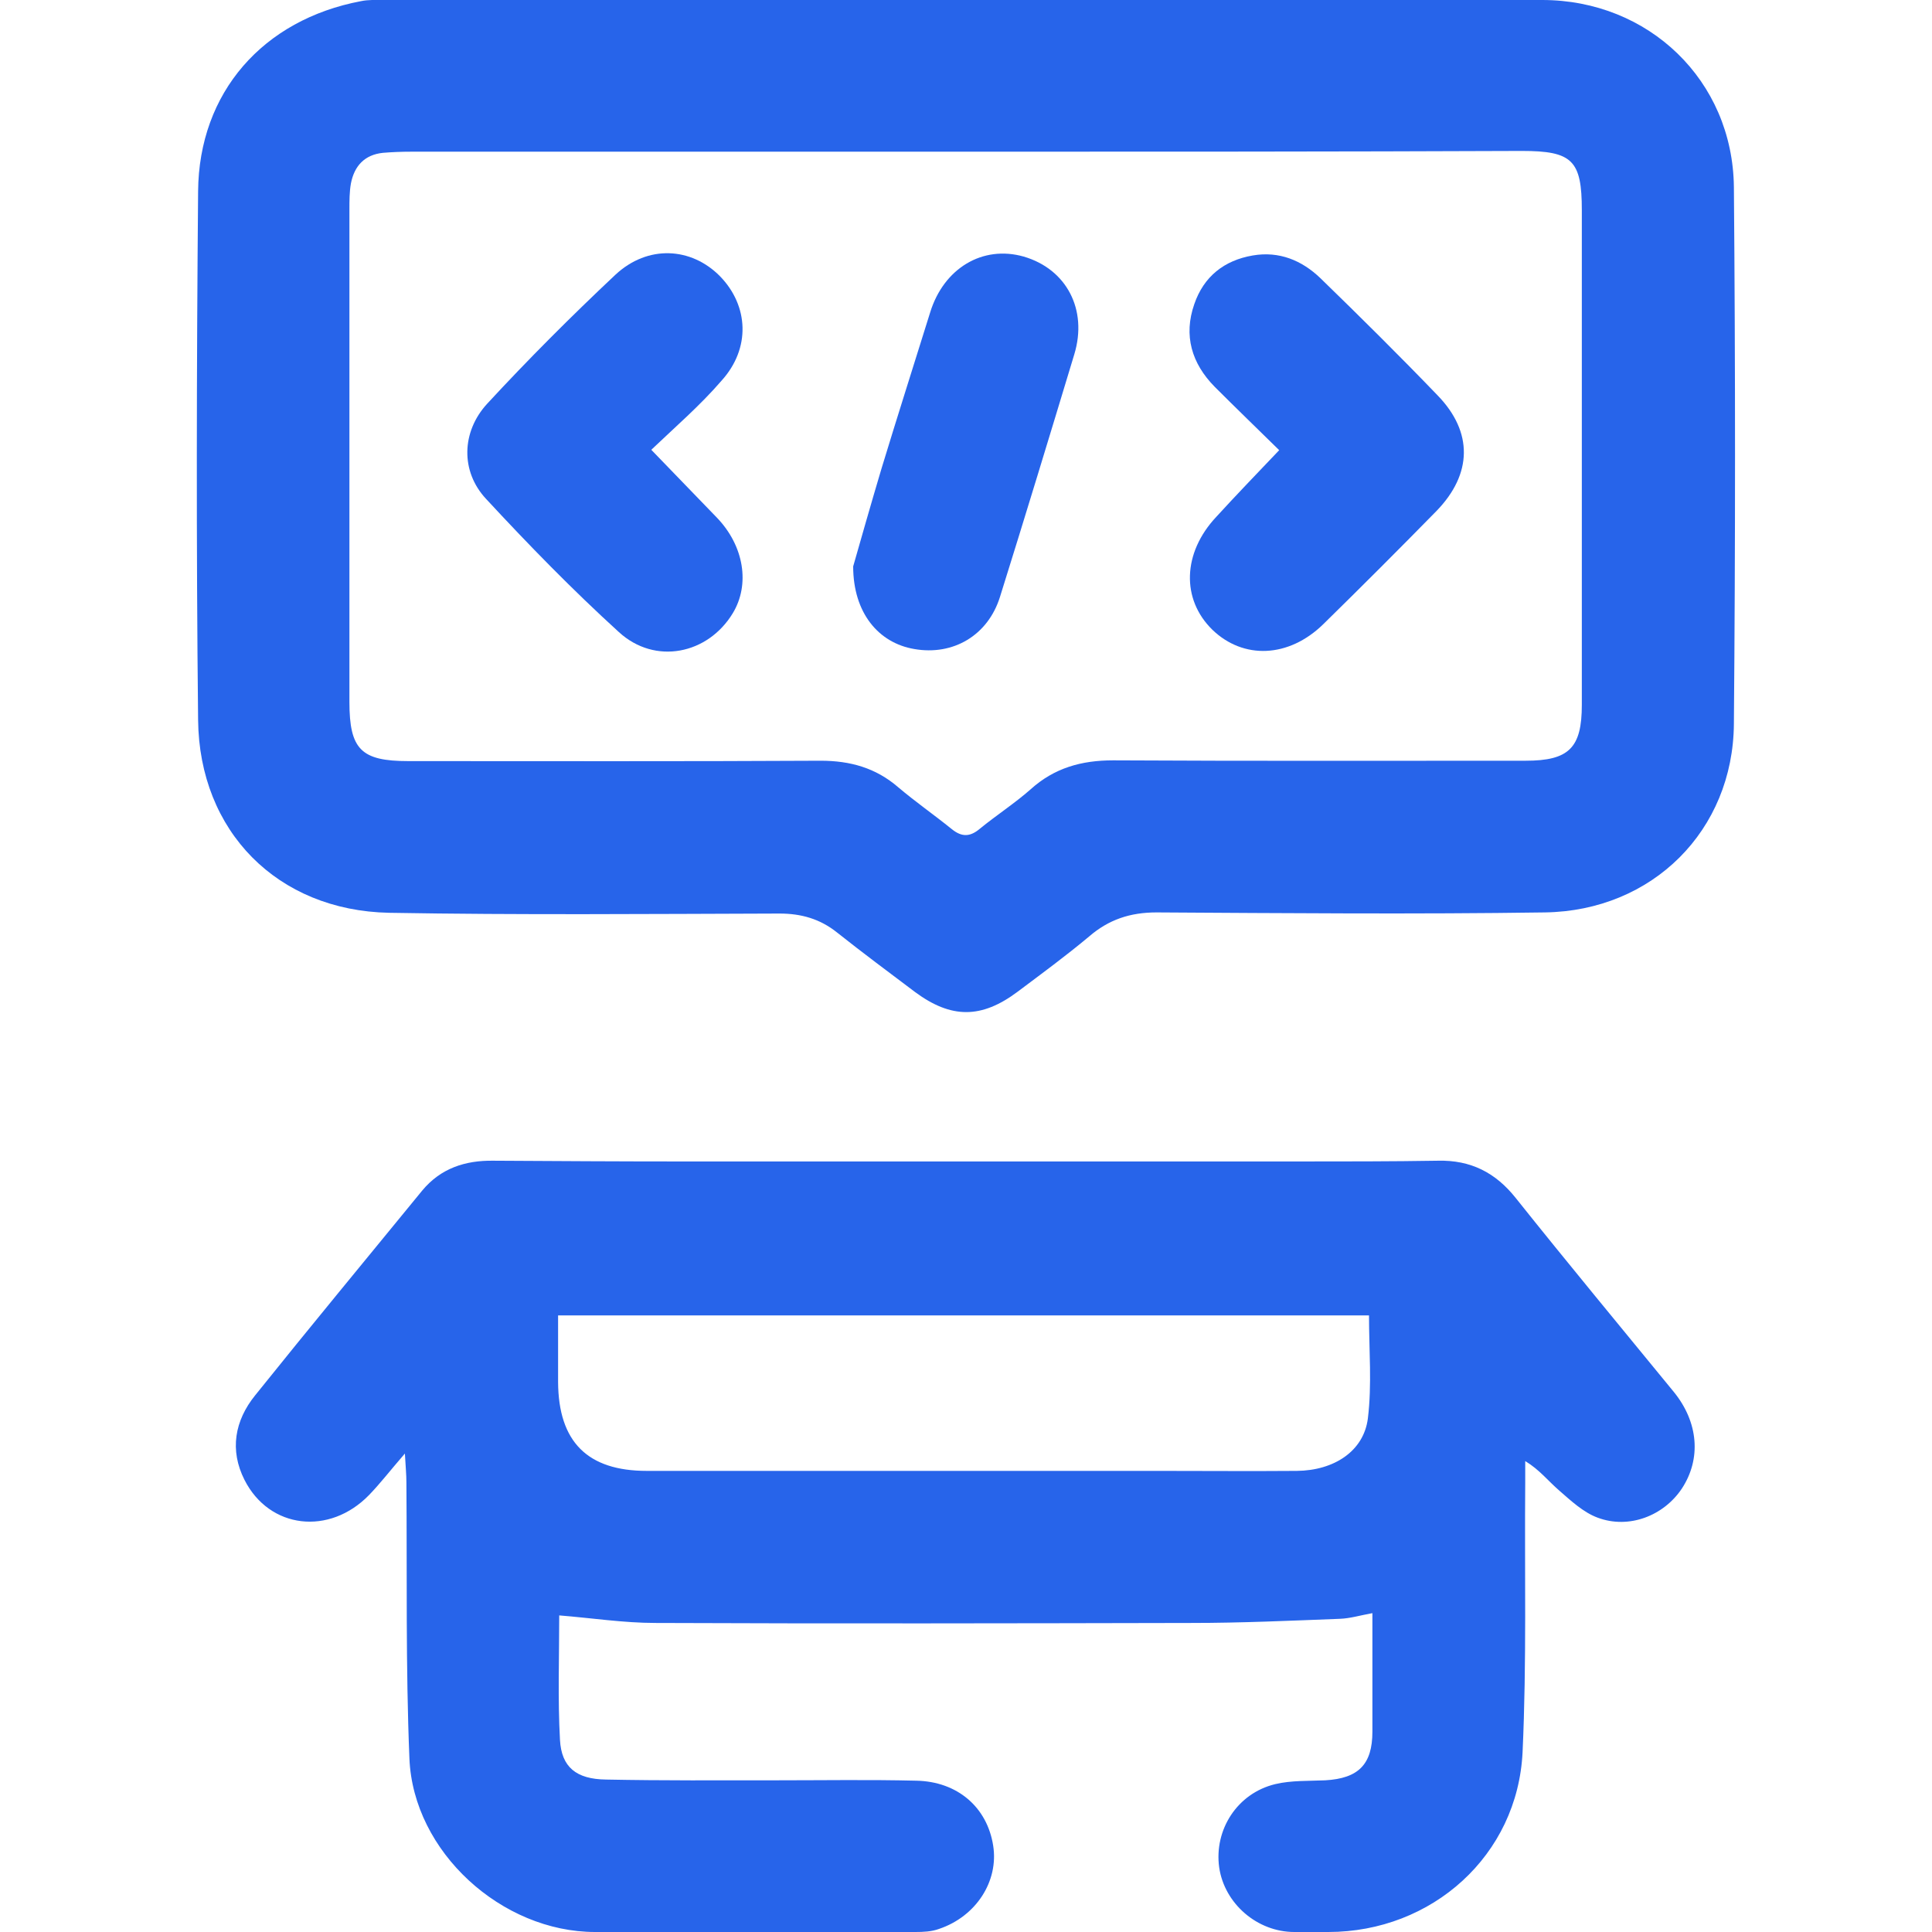 <?xml version="1.0" encoding="utf-8"?>
<!-- Generator: Adobe Illustrator 28.2.0, SVG Export Plug-In . SVG Version: 6.00 Build 0)  -->
<svg version="1.1" id="Layer_1" xmlns="http://www.w3.org/2000/svg" xmlns:xlink="http://www.w3.org/1999/xlink" x="0px" y="0px"
	 viewBox="0 0 512 512" style="enable-background:new 0 0 512 512;" xml:space="preserve">
<style type="text/css">
	.st0{fill:#2764EA;}
</style>
<g>
	<path class="st0" d="M256.4,0c50.8,0,101.5,0,152.3,0c28.2,0,50.5,21.3,50.8,49.6c0.4,47.4,0.4,94.8,0,142.2
		c-0.2,28.3-21.6,49.6-50.1,50c-34.3,0.5-68.6,0.2-102.9,0c-7,0-12.7,1.9-17.9,6.4c-6.1,5.1-12.5,9.8-18.9,14.6
		c-9.6,7.2-17.6,7.2-27.2,0.1c-6.9-5.2-13.9-10.4-20.7-15.8c-4.5-3.6-9.5-5-15.2-5c-34.5,0.1-69,0.4-103.5-0.2
		c-29.6-0.6-50.3-21.6-50.6-51.1c-0.5-46.7-0.4-93.4,0-140.1C52.7,24.5,69.7,5.2,95.7,0.3c1.9-0.4,3.9-0.3,5.8-0.3
		C153.1,0,204.8,0,256.4,0z M255.9,40.2c-49,0-98,0-147,0c-2.5,0-5,0.1-7.4,0.3C96.6,41,93.9,44,93,48.6c-0.4,2.2-0.4,4.6-0.4,6.9
		c0,43.5,0,87,0,130.5c0,12.6,3.1,15.7,15.6,15.7c36.4,0,72.9,0.1,109.3-0.1c7.8,0,14.6,1.9,20.5,7c4.6,3.9,9.5,7.3,14.2,11.1
		c2.7,2.2,4.9,2.1,7.5-0.1c4.4-3.6,9.2-6.7,13.4-10.4c6.3-5.7,13.5-7.7,21.9-7.7c36.4,0.2,72.9,0.1,109.3,0.1
		c11.5,0,14.9-3.4,14.9-14.8c0-43.7,0-87.4,0-131.1c0-13.2-2.5-15.7-15.9-15.7C354.3,40.2,305.1,40.2,255.9,40.2z"/>
	<path class="st0" d="M107.3,385.2c-3.9,4.5-6.5,7.9-9.5,11c-10.5,10.8-26.4,9-33-4c-4-7.9-2.6-15.7,2.8-22.4
		c14.6-18.2,29.5-36.2,44.3-54.3c4.9-5.9,11.4-8,18.8-7.9c16.8,0.1,33.6,0.2,50.4,0.2c54.3,0,108.6,0,162.9,0
		c12.4,0,24.8,0,37.1-0.2c8.6-0.2,15.2,3.1,20.6,9.9c13.8,17.3,27.9,34.3,41.9,51.4c6.5,8,7.3,17.7,2.1,25.6
		c-4.8,7.2-14,10.8-22.3,7.7c-3.8-1.4-7.1-4.5-10.2-7.2c-2.9-2.5-5.2-5.5-9-7.8c0,1.8,0,3.7,0,5.5c-0.2,23.9,0.4,47.8-0.7,71.6
		c-1.3,27.4-24,47.7-51.5,47.7c-3,0-6,0-9,0c-9.8,0-18.5-7.5-19.9-17.1c-1.4-10,4.8-19.7,14.9-22.1c4.2-1,8.8-0.8,13.2-1
		c8.8-0.5,12.5-4.2,12.5-12.9c0-10.2,0-20.4,0-31.4c-3.3,0.6-5.9,1.4-8.6,1.5c-13.1,0.5-26.1,1.1-39.2,1.1
		c-47.4,0.1-94.8,0.2-142.2,0c-8.4,0-16.8-1.3-25.5-2c0,11.1-0.4,22.1,0.2,33c0.4,7.2,4.3,10.4,12.2,10.5c15,0.3,30.1,0.2,45.1,0.2
		c12.4,0,24.8-0.2,37.1,0.1c10.9,0.2,18.8,7,20.4,17.2c1.5,9.4-4.5,18.8-14.4,22.1c-1.9,0.7-4.1,0.8-6.2,0.8c-28.3,0-56.6,0-84.9,0
		c-24.7,0-48.2-21.2-49.2-46c-1-24.4-0.6-48.8-0.8-73.2C107.7,390.8,107.5,388.8,107.3,385.2z M147.9,348.6c0,6.1,0,11.9,0,17.7
		c0.1,15.8,7.8,23.5,23.5,23.5c45.2,0,90.5,0,135.7,0c12.2,0,24.4,0.1,36.6,0c9.8-0.1,17.7-5.2,18.8-13.9c1.1-8.9,0.3-18.2,0.3-27.3
		C291.2,348.6,219.8,348.6,147.9,348.6z"/>
	<path class="st0" d="M339,119.3c-5.6-5.5-11.4-11.1-17.1-16.8c-6.1-6.2-8.3-13.6-5.4-21.9c2.5-7.3,7.9-11.6,15.5-12.9
		c7-1.2,13,1.3,17.9,6c10.5,10.2,21,20.6,31.1,31.1c9.4,9.7,9.2,20.8-0.3,30.6c-9.9,10.1-19.9,20.1-30,30c-9.2,9-21.2,9.4-29.4,1.5
		c-8.3-8.1-7.9-20.4,1-29.9C327.6,131.2,333.1,125.5,339,119.3z"/>
	<path class="st0" d="M172.6,119.2c6.4,6.6,11.9,12.3,17.4,18c7.2,7.5,8.8,17.7,4.2,25.3c-6.6,10.9-20.6,13.8-30.2,5
		c-12.3-11.2-23.9-23.1-35.2-35.3c-6.8-7.3-6.5-17.8,0.3-25.2c10.9-11.8,22.3-23.2,34-34.2c8.6-8,20.1-7.3,27.7,0.4
		c7.6,7.8,8.2,19.1,0.4,27.7C185.6,107.4,179,113.1,172.6,119.2z"/>
	<path class="st0" d="M226.1,150.1c2-7,4.7-16.5,7.5-25.9c4.2-13.8,8.6-27.6,12.9-41.4c3.6-11.7,13.9-17.9,24.8-14.8
		c11.3,3.3,17,14,13.4,25.9c-6.5,21.5-13,42.9-19.7,64.3c-3.2,10.2-12.4,15.6-22.7,13.8C232.8,170.4,226.1,162.4,226.1,150.1z"/>
</g>
</svg>
